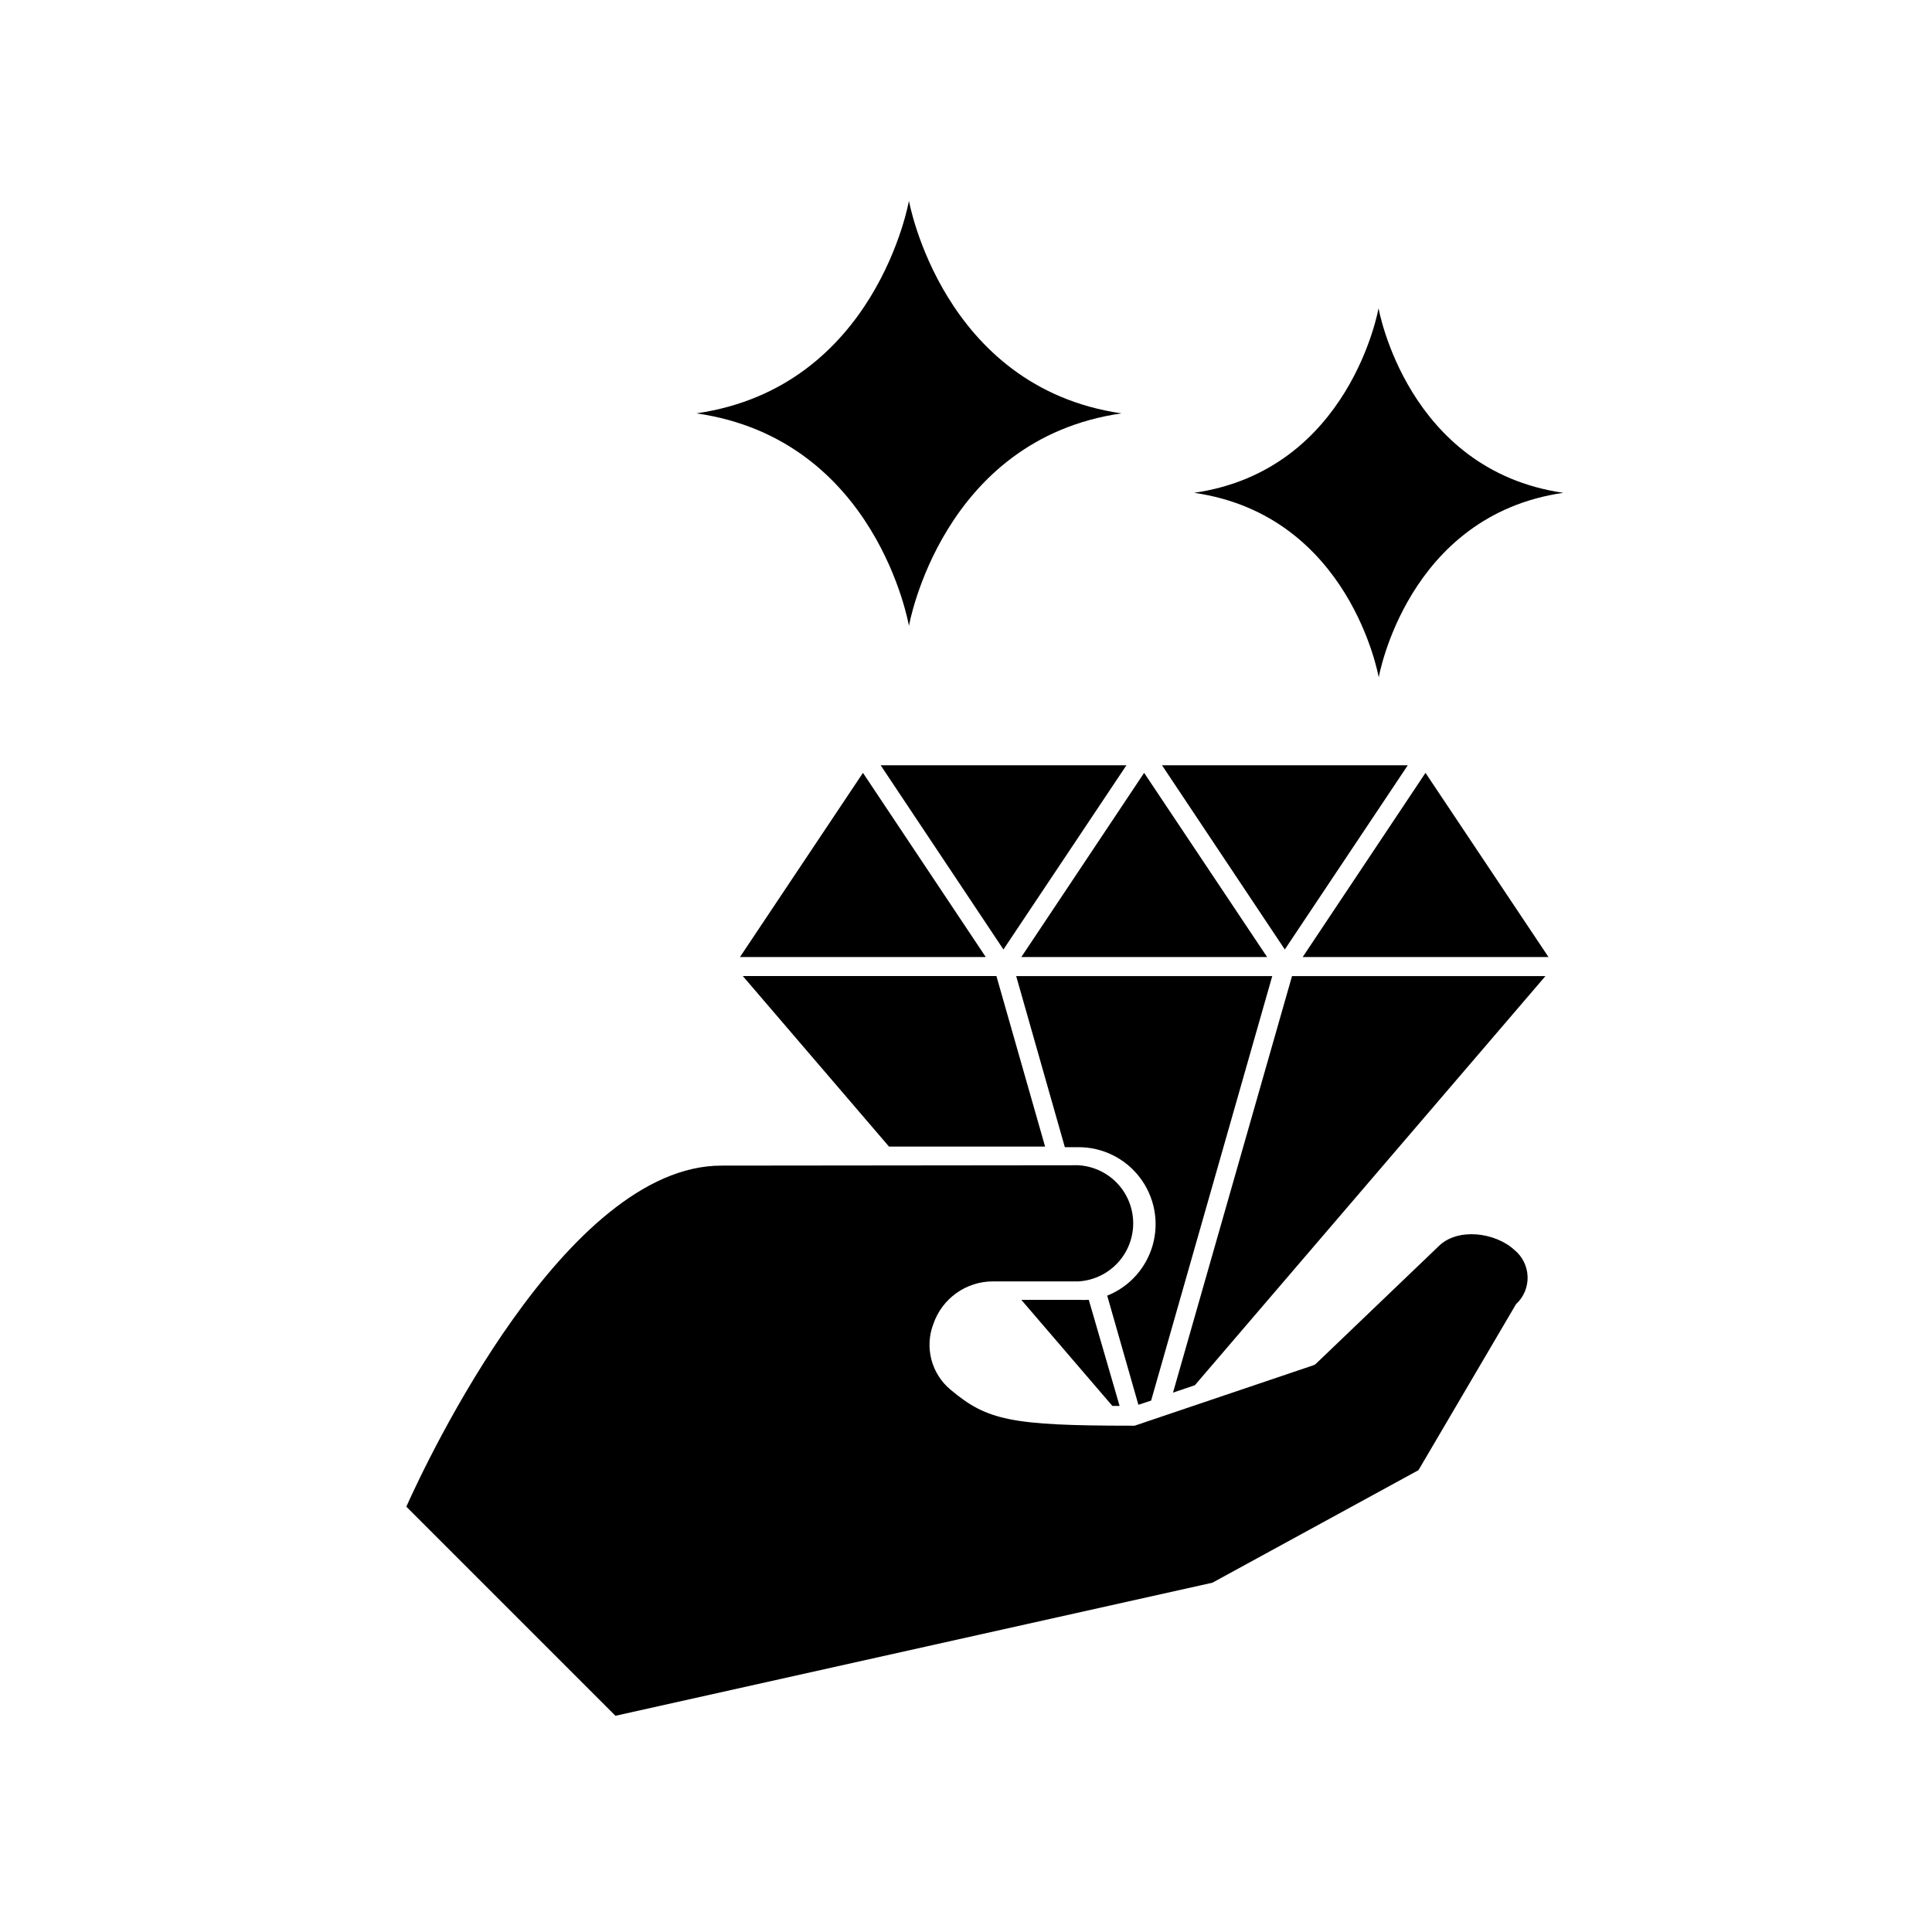 <?xml version="1.0" encoding="UTF-8"?>
<!-- Uploaded to: SVG Repo, www.svgrepo.com, Generator: SVG Repo Mixer Tools -->
<svg fill="#000000" width="800px" height="800px" version="1.1" viewBox="144 144 512 512" xmlns="http://www.w3.org/2000/svg">
 <g>
  <path d="m405.24 397.63-32.547-48.816-32.598 48.816z"/>
  <path d="m554.37 397.63-32.598-48.816-32.547 48.816z"/>
  <path d="m414.66 397.63h65.141l-32.594-48.816z"/>
  <path d="m442.52 346.8h-65.141l32.543 48.82z"/>
  <path d="m517.08 346.8h-65.141l32.547 48.82z"/>
  <path d="m486.4 402.67-31.539 110.39 5.793-1.965 92.902-108.42z"/>
  <path d="m420.96 447.86-12.898-45.191h-67.207l38.742 45.191z"/>
  <path d="m432.54 488.47c-0.922 0.051-1.848 0.051-2.769 0h-15.113l24.133 28.113h1.914z"/>
  <path d="m481.16 402.67h-67.863l12.898 45.344h3.578-0.004c6.383-0.023 12.406 2.938 16.281 8.008 3.879 5.066 5.16 11.656 3.469 17.809-1.695 6.152-6.168 11.16-12.094 13.531l8.262 28.918 3.375-1.109z"/>
  <path d="m384.88 309.87s8.613-49.422 56.324-56.324c-47.508-6.902-56.324-56.328-56.324-56.328s-8.613 49.422-56.324 56.324c47.91 6.902 56.324 56.328 56.324 56.328z"/>
  <path d="m558.3 274.6c-41.465-5.996-48.969-48.918-48.969-48.918-0.004-0.004-7.461 42.922-48.871 48.918 41.465 5.996 48.918 48.918 48.918 48.918s7.457-42.926 48.922-48.918z"/>
  <path d="m335.16 452.9c-41.312 0-78.09 78.344-83.48 90.383l55.418 55.418 158.2-35.266 54.613-29.824 25.844-43.984c2.039-1.871 3.16-4.539 3.074-7.309-0.09-2.766-1.375-5.356-3.527-7.098-5.039-4.637-15.113-5.996-20.152-0.855l-32.293 30.93c-0.25 0.262-0.562 0.453-0.906 0.555l-47.258 15.973h-0.855c-32.043 0-38.289-1.461-47.914-9.523-2.504-2.074-4.289-4.887-5.102-8.031-0.812-3.148-0.617-6.473 0.566-9.5 1.141-3.273 3.273-6.106 6.098-8.109 2.828-2.008 6.207-3.082 9.672-3.074h22.621c5.289-0.305 10.055-3.301 12.613-7.941 2.562-4.637 2.562-10.266 0-14.902-2.559-4.641-7.324-7.637-12.613-7.941z"/>
 </g>
</svg>
